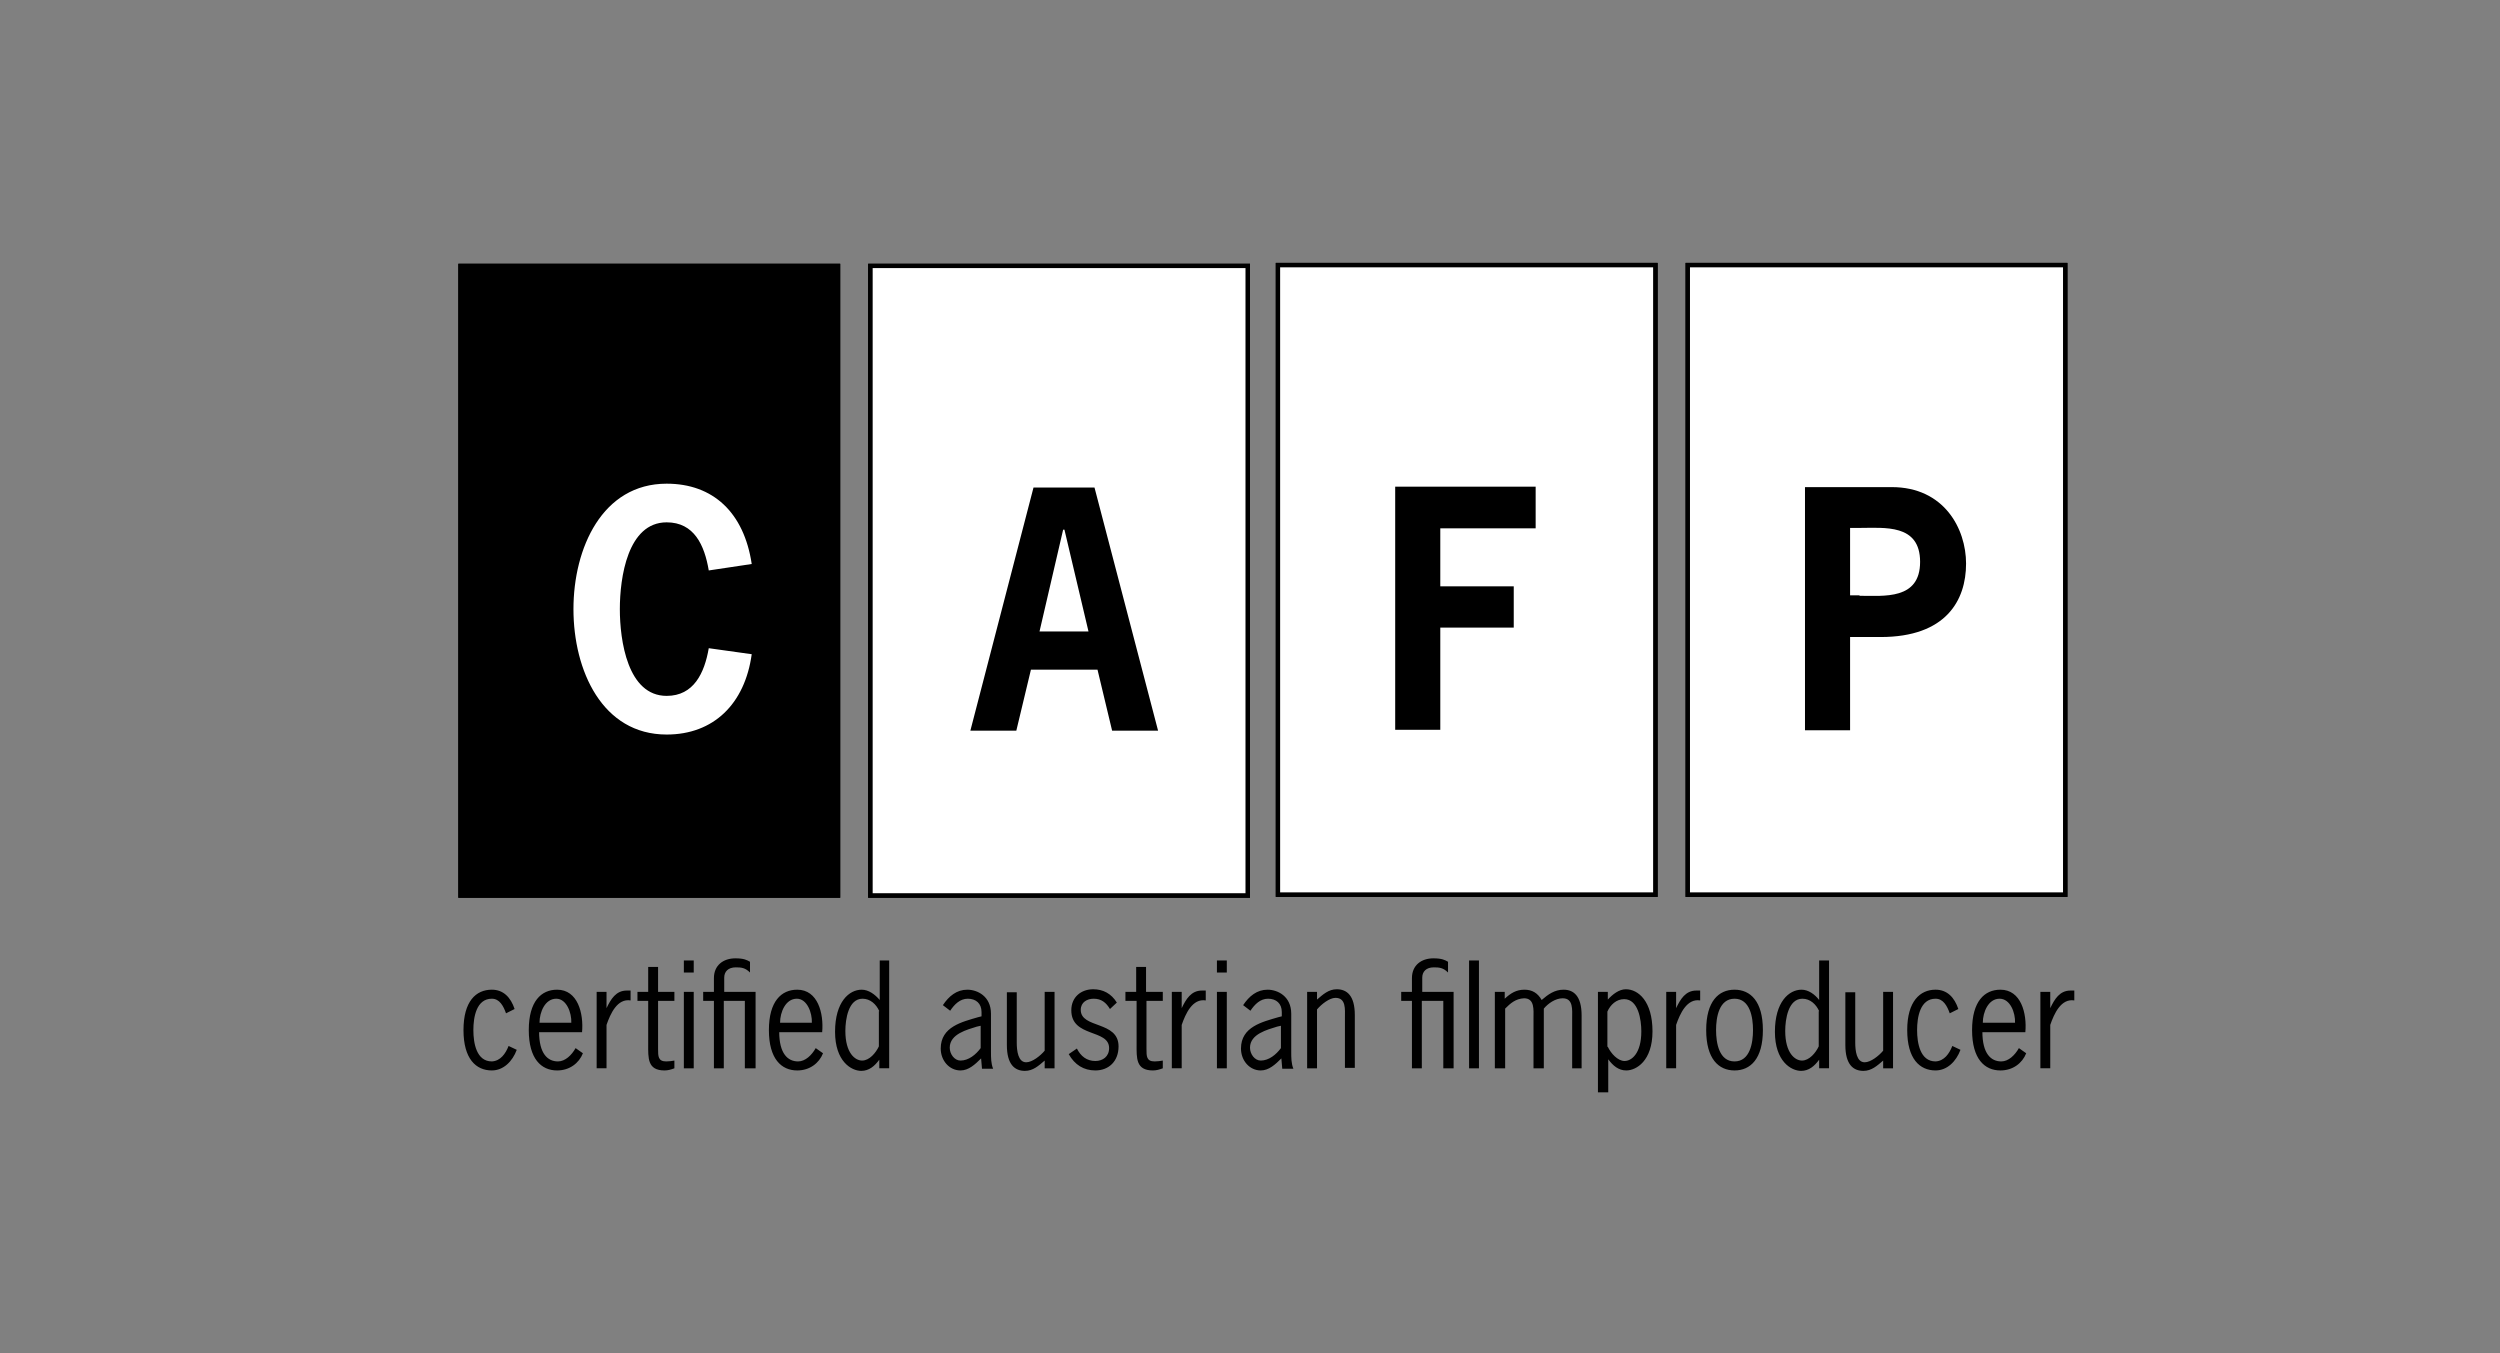 <?xml version="1.0" encoding="utf-8"?>
<!-- Generator: Adobe Illustrator 23.0.3, SVG Export Plug-In . SVG Version: 6.00 Build 0)  -->
<svg version="1.1" id="Ebene_1" xmlns="http://www.w3.org/2000/svg" xmlns:xlink="http://www.w3.org/1999/xlink" x="0px" y="0px"
	 viewBox="0 0 582 315" style="enable-background:new 0 0 582 315;" xml:space="preserve">
<rect x="0" y="0" width="582" height="315" fill="#808080" stroke="none"/>
<style type="text/css">
	.Grün_x0020_bogenförmig{fill:url(#SVGID_1_);stroke:#FFFFFF;stroke-width:0.25;stroke-miterlimit:1;}
	.st0{stroke:#000000;}
	.st1{fill:none;stroke:#000000;}
	.st2{fill:#FFFFFF;}
	.st3{fill:#FFFFFF;stroke:#000000;}
</style>
<linearGradient id="SVGID_1_" gradientUnits="userSpaceOnUse" x1="0" y1="772.89" x2="0.707" y2="772.183">
	<stop  offset="0" style="stop-color:#20AC4B"/>
	<stop  offset="0.983" style="stop-color:#19361A"/>
</linearGradient>
<g>
	<path d="M117.8,235.9c-0.6-1.7-1.5-3.4-3.3-3.4c-3.6,0-4.3,4.3-4.3,7.3c0,3,0.7,7.3,4.3,7.3c2-0.1,3.2-1.8,3.9-3.6l1.9,0.9
		c-1,2.7-3.1,4.8-5.8,4.8c-3.7,0-6.6-2.7-6.6-9.4c0-6.7,2.9-9.4,6.6-9.4c2.7,0,4.4,1.8,5.3,4.5L117.8,235.9z M125.5,240.2
		c0,5.1,2,6.9,4.4,6.9c1.7,0,3.2-1.5,4.1-3.1l1.7,1.2c-0.9,2.3-3.1,4-6,4c-3.7,0-6.6-2.7-6.6-9.4c0-6.7,2.9-9.4,6.6-9.4
		c4.8,0,6.2,5.5,5.8,9.9H125.5z M133,238.1c0.1-2.3-1.1-5.6-3.5-5.6c-2.6,0-3.9,3.1-3.9,5.6H133z M141.2,234.7L141.2,234.7
		c1-2.1,2.2-4.1,4.7-4.1h0.9v2.3c-3.1-0.5-4.7,3.1-5.6,5.7v10.1h-2.3v-17.8h2.3V234.7z M153.2,230.9h3.8v2.1h-3.8v11.2
		c0,1.7,0,2.9,1.9,2.9c0.7,0,1.3-0.1,1.9-0.2v1.8c-0.8,0.3-1.5,0.5-2.3,0.5c-4,0-3.8-2.9-3.8-6.1V233h-2.5v-2.1h2.5v-5.8h2.3V230.9z
		 M161.5,226.4h-2.3v-2.8h2.3V226.4z M161.5,248.7h-2.3v-17.8h2.3V248.7z M175.7,248.7h-2.3V233h-4.9v15.7h-2.3V233h-2.5v-2.1h2.5
		v-3.2c0-3,2.2-4.6,5-4.6c2,0,2.7,0.4,3.4,0.8v2.5c-1.1-1.1-2-1.2-3.3-1.2c-1.8,0-2.7,1-2.7,2.4v3.3h7.3V248.7z M181.4,240.2
		c0,5.1,2,6.9,4.4,6.9c1.7,0,3.2-1.5,4.1-3.1l1.7,1.2c-0.9,2.3-3.1,4-6,4c-3.7,0-6.6-2.7-6.6-9.4c0-6.7,2.9-9.4,6.6-9.4
		c4.8,0,6.2,5.5,5.8,9.9H181.4z M189,238.1c0.1-2.3-1.1-5.6-3.5-5.6c-2.6,0-3.9,3.1-3.9,5.6H189z M204.7,223.6h2.3v25.1h-2.3v-2
		c-1.1,1.5-2.4,2.6-4.2,2.6c-2.3,0-6.1-2.2-6.1-9.1c0-7,3.3-9.8,6.2-9.8c1.6,0,3.1,1.1,4.2,2.4V223.6z M204.7,235.4
		c-0.7-1.6-2.1-2.9-3.9-2.9c-3.3,0-4,4.8-4,7.5c0,5.2,2.3,6.9,3.9,6.9c1.7,0,3.2-1.8,3.9-3.3V235.4z M228.6,248.7l-0.2-2.3
		c-1.4,1.4-2.9,2.8-4.8,2.8c-2.6,0-4.6-2.3-4.6-5.1c0-5.1,5-6.2,8.7-7.3l0.8-0.2v-1c0-2-1.3-3.1-3.2-3.1c-1.8,0-3.1,1.3-4.1,2.8
		l-1.7-1.3c1.4-2.1,3.2-3.6,5.7-3.6c2.3,0,5.5,1.5,5.5,5.6v8.9c0,1.3,0,2.7,0.5,3.9H228.6z M227.4,239c-2.2,0.7-6.3,1.7-6.3,4.9
		c0,1.5,1.1,3,2.5,3c1.9,0,3.6-1.4,4.7-2.9v-5.2L227.4,239z M243.2,230.9h2.3v17.8h-2.3v-1.8c-1.4,1.2-2.7,2.4-4.6,2.4
		c-2.3,0-4.2-1.4-4.2-6v-12.3h2.3v11.7c0,1.9,0.3,4.6,2.2,4.6c1.4,0,3.3-1.5,4.3-2.7V230.9z M258.4,234.9c-0.9-1.5-2-2.4-3.8-2.4
		c-1.5,0-3,0.8-3,2.6c0,4.4,8.8,2.5,8.8,8.5c0,3.5-2.3,5.6-5.4,5.6c-2.7,0-4.8-1.3-6.2-3.8l1.9-1.3c0.9,1.8,2.3,2.9,4.3,2.9
		c1.7,0,3.2-1,3.2-3c0-4.5-8.8-2.4-8.8-8.8c0-3.1,2.3-4.9,5.1-4.9c2.3,0,4.2,1,5.5,3.1L258.4,234.9z M266.9,230.9h3.8v2.1h-3.8v11.2
		c0,1.7,0,2.9,1.9,2.9c0.7,0,1.3-0.1,1.9-0.2v1.8c-0.8,0.3-1.5,0.5-2.3,0.5c-4,0-3.8-2.9-3.8-6.1V233H262v-2.1h2.5v-5.8h2.3V230.9z
		 M275.1,234.7L275.1,234.7c1-2.1,2.2-4.1,4.7-4.1h0.9v2.3c-3.1-0.5-4.7,3.1-5.6,5.7v10.1h-2.3v-17.8h2.3V234.7z M285.6,226.4h-2.3
		v-2.8h2.3V226.4z M285.6,248.7h-2.3v-17.8h2.3V248.7z M298.5,248.7l-0.2-2.3c-1.4,1.4-2.9,2.8-4.8,2.8c-2.6,0-4.6-2.3-4.6-5.1
		c0-5.1,5-6.2,8.7-7.3l0.8-0.2v-1c0-2-1.3-3.1-3.2-3.1c-1.8,0-3.1,1.3-4.1,2.8l-1.7-1.3c1.4-2.1,3.2-3.6,5.7-3.6
		c2.3,0,5.5,1.5,5.5,5.6v8.9c0,1.3,0,2.7,0.5,3.9H298.5z M297.3,239c-2.2,0.7-6.3,1.7-6.3,4.9c0,1.5,1.1,3,2.5,3
		c1.9,0,3.6-1.4,4.7-2.9v-5.2L297.3,239z M306.6,248.7h-2.3v-17.8h2.3v1.8c1.4-1.2,2.7-2.4,4.6-2.4c2.3,0,4.2,1.4,4.2,6v12.3h-2.3
		v-11.7c0-1.9,0.3-4.6-2.2-4.6c-1.4,0-3.3,1.5-4.3,2.7V248.7z M338.3,248.7h-2.3V233H331v15.7h-2.3V233h-2.5v-2.1h2.5v-3.2
		c0-3,2.2-4.6,5-4.6c2,0,2.7,0.4,3.4,0.8v2.5c-1.1-1.1-2-1.2-3.3-1.2c-1.8,0-2.7,1-2.7,2.4v3.3h7.3V248.7z M344.4,248.7H342v-25.1
		h2.3V248.7z M350.4,248.7H348v-17.8h2.3v1.6c1.4-1.3,2.7-2.1,4.6-2.1c1.8,0,3.1,0.8,4,2.4c1.5-1.3,3-2.4,5.1-2.4
		c2.3,0,4.2,1.4,4.2,6v12.3H366v-11.7c0-1.9,0.3-4.6-2.2-4.6c-1.7,0-3.4,1.2-4.4,2.4v13.9H357v-11.7c0-1.9,0.3-4.6-2.2-4.6
		c-2,0.1-3.2,1.2-4.4,2.4V248.7z M374.3,254.3H372v-23.4h2.3v1.8c1.1-1.2,2.6-2.4,4.2-2.4c2.9,0,6.2,2.8,6.2,9.8
		c0,6.9-3.8,9.1-6.1,9.1c-1.8,0-3.1-1.1-4.2-2.6V254.3z M374.3,243.7c0.7,1.5,2.3,3.3,3.9,3.3c1.6,0,3.9-1.7,3.9-6.9
		c0-2.7-0.7-7.5-4-7.5c-1.8,0-3.2,1.3-3.9,2.9V243.7z M390.2,234.7L390.2,234.7c1-2.1,2.2-4.1,4.7-4.1h0.9v2.3
		c-3.1-0.5-4.7,3.1-5.6,5.7v10.1h-2.3v-17.8h2.3V234.7z M397.2,239.8c0-6.7,2.9-9.4,6.6-9.4c3.7,0,6.6,2.7,6.6,9.4
		c0,6.7-2.9,9.4-6.6,9.4C400.1,249.2,397.2,246.5,397.2,239.8z M408.1,239.8c0-3-0.7-7.3-4.3-7.3c-3.6,0-4.3,4.3-4.3,7.3
		c0,3,0.7,7.3,4.3,7.3C407.4,247.1,408.1,242.8,408.1,239.8z M423.5,223.6h2.3v25.1h-2.3v-2c-1.1,1.5-2.4,2.6-4.2,2.6
		c-2.3,0-6.1-2.2-6.1-9.1c0-7,3.3-9.8,6.2-9.8c1.6,0,3.1,1.1,4.1,2.4V223.6z M423.5,235.4c-0.7-1.6-2.1-2.9-3.9-2.9
		c-3.3,0-4,4.8-4,7.5c0,5.2,2.3,6.9,3.9,6.9c1.7,0,3.2-1.8,3.9-3.3V235.4z M438.4,230.9h2.3v17.8h-2.3v-1.8
		c-1.4,1.2-2.7,2.4-4.6,2.4c-2.3,0-4.2-1.4-4.2-6v-12.3h2.3v11.7c0,1.9,0.3,4.6,2.2,4.6c1.4,0,3.3-1.5,4.3-2.7V230.9z M453.9,235.9
		c-0.6-1.7-1.5-3.4-3.3-3.4c-3.6,0-4.3,4.3-4.3,7.3c0,3,0.7,7.3,4.3,7.3c2-0.1,3.2-1.8,3.9-3.6l1.9,0.9c-1,2.7-3.1,4.8-5.8,4.8
		c-3.7,0-6.6-2.7-6.6-9.4c0-6.7,3-9.4,6.6-9.4c2.7,0,4.4,1.8,5.3,4.5L453.9,235.9z M461.5,240.2c0,5.1,2,6.9,4.4,6.9
		c1.7,0,3.2-1.5,4.1-3.1l1.7,1.2c-0.9,2.3-3.1,4-6,4c-3.7,0-6.6-2.7-6.6-9.4c0-6.7,2.9-9.4,6.6-9.4c4.8,0,6.2,5.5,5.8,9.9H461.5z
		 M469.1,238.1c0.1-2.3-1.1-5.6-3.6-5.6c-2.6,0-3.9,3.1-3.9,5.6H469.1z M477.3,234.7L477.3,234.7c1-2.1,2.2-4.1,4.7-4.1h0.9v2.3
		c-3.1-0.5-4.7,3.1-5.6,5.7v10.1h-2.3v-17.8h2.3V234.7z"/>
	<rect x="107.2" y="61.9" class="st0" width="87.9" height="146.6"/>
	<rect x="107.2" y="61.9" class="st1" width="87.9" height="146.6"/>
	<g>
		<path class="st2" d="M175,152.3c-1.6,11.6-8.9,18.7-19.8,18.7c-15,0-21.7-14.9-21.7-29.2c0-14.2,6.7-29.2,21.7-29.2
			c10.8,0,18,6.7,19.8,18.7l-10,1.5c-1-5.9-3.4-11.2-9.8-11.2c-9.1,0-10.9,12.9-10.9,20.2c0,7.3,1.8,20.2,10.9,20.2
			c6.3,0,8.8-5.3,9.8-11.1L175,152.3z"/>
	</g>
	<rect x="202.6" y="61.9" class="st3" width="87.9" height="146.6"/>
	<rect x="202.6" y="61.9" class="st1" width="87.9" height="146.6"/>
	<g>
		<path d="M269.6,170.1h-10.7l-3.4-14.2h-15.5l-3.4,14.2h-10.7l14.7-56.6h14.2L269.6,170.1z M247.8,123.3h-0.3L242,147h11.4
			L247.8,123.3z"/>
	</g>
	<rect x="297.5" y="61.7" class="st3" width="87.9" height="146.6"/>
	<rect x="297.5" y="61.7" class="st1" width="87.9" height="146.6"/>
	<g>
		<path d="M357.5,123h-22.2v13.5h17.1v9.6h-17.1v23.8h-10.5v-56.6h32.7V123z"/>
	</g>
	<rect x="392.9" y="61.7" class="st3" width="87.9" height="146.6"/>
	<rect x="392.9" y="61.7" class="st1" width="87.9" height="146.6"/>
	<g>
		<path d="M440.4,113.4c12.2,0,17.3,9.7,17.3,17.8c0,8.6-4.7,17.1-19.9,17.1h-7.1v21.7h-10.5v-56.6H440.4z M432.9,138.7
			c5.7,0,14.1,1,14.1-7.9c0-8.9-8.3-7.9-14.1-7.9h-2.2v15.7H432.9z"/>
	</g>
</g>
</svg>
